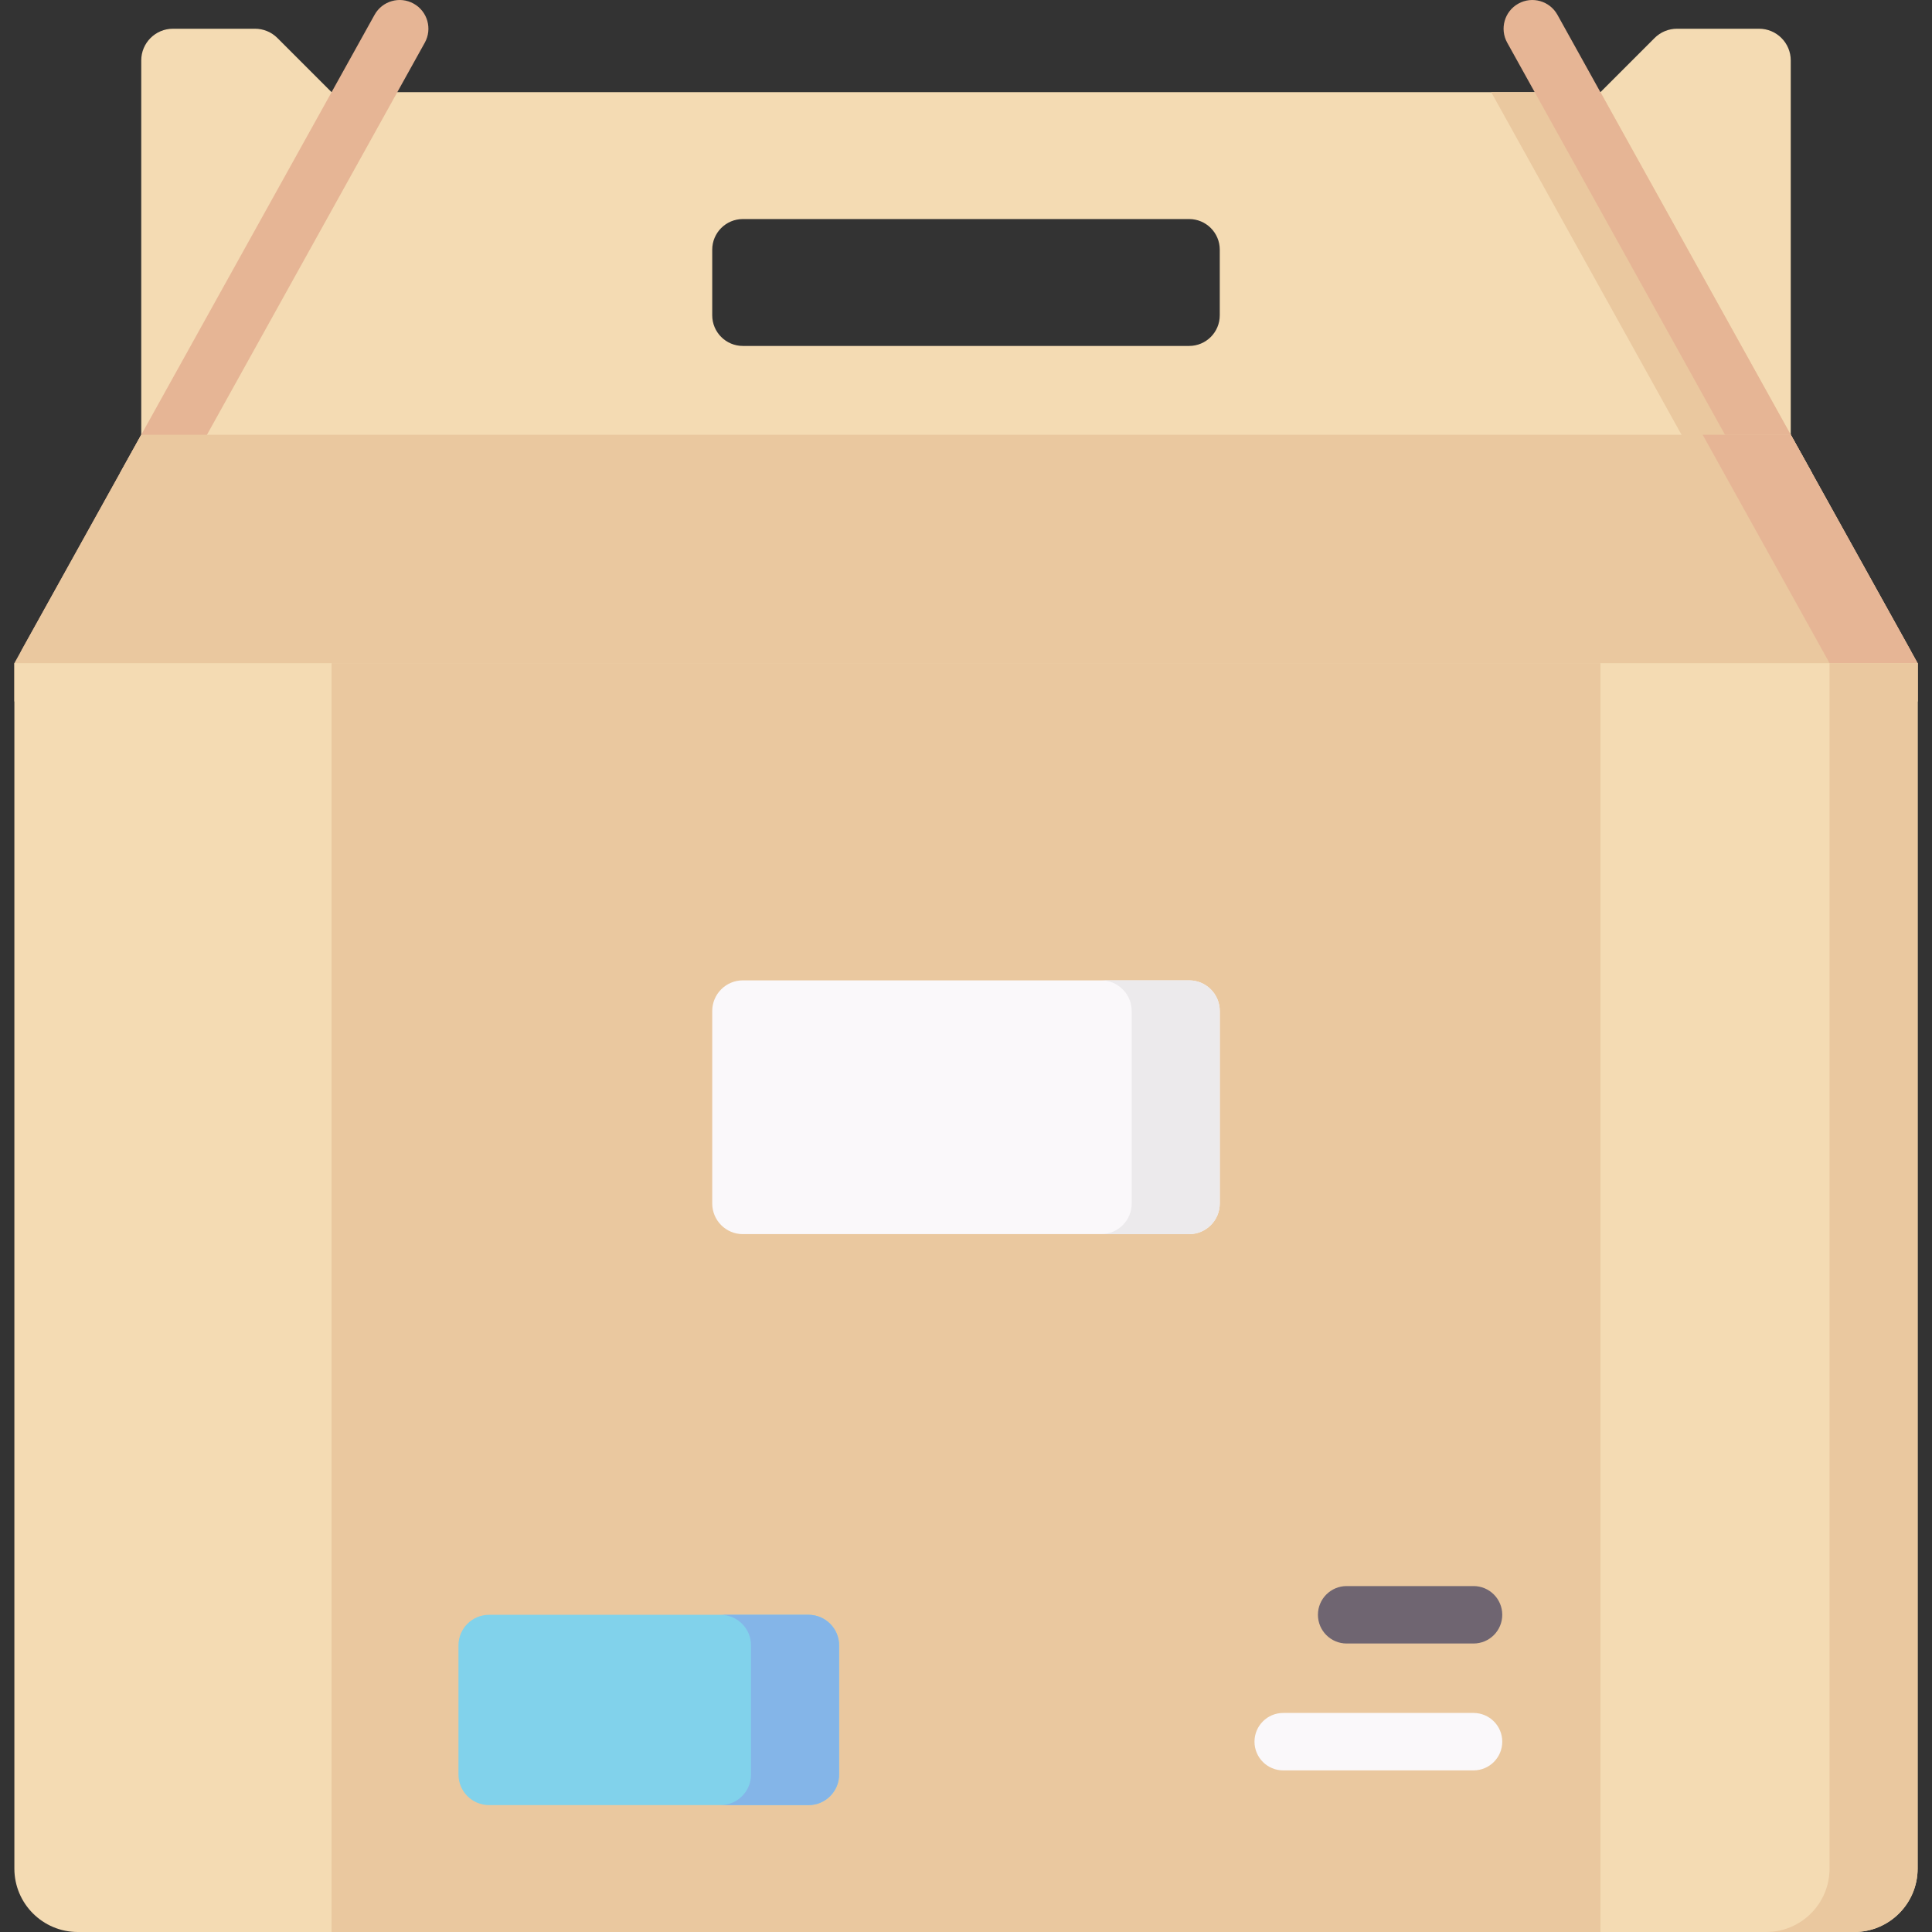 <svg id="Capa_1" enable-background="new 0 0 504.501 504.501" height="512" viewBox="0 0 504.501 504.501" width="512" xmlns="http://www.w3.org/2000/svg"><rect x="0" y="0" width="504.501" height="504.501" fill="#333333" stroke="none"/><g><path d="m467.617 113.529v-97.744c0-4.575-3.709-8.283-8.283-8.283h-21.419c-2.197 0-4.304.873-5.857 2.426l-14.141 14.141v89.461h49.7z" fill="#f4dbb3"/><path d="m417.917 24.068h-331.333l-55.221 99.4h441.775zm-99.4 58.267c0 4.418-3.582 8-8 8h-116.533c-4.418 0-8-3.582-8-8v-17.134c0-4.418 3.582-8 8-8h116.533c4.418 0 8 3.582 8 8z" fill="#f4dbb3"/><path d="m417.917 24.068h-28.521l55.221 99.4h28.521z" fill="#eac89f"/><path d="m36.884 113.529v-97.744c0-4.575 3.709-8.283 8.283-8.283h21.419c2.197 0 4.304.873 5.857 2.426l14.141 14.141v89.461h-49.7z" fill="#f4dbb3"/><g><path d="m12.329 180.67c-1.233 0-2.481-.304-3.636-.945-3.62-2.012-4.925-6.578-2.914-10.198l92.036-165.667c2.012-3.621 6.575-4.926 10.199-2.914 3.62 2.012 4.925 6.578 2.914 10.198l-92.035 165.666c-1.371 2.468-3.928 3.86-6.564 3.86z" fill="#e6b595"/></g><g><path d="m492.172 180.67c-2.636 0-5.192-1.392-6.563-3.859l-92.035-165.667c-2.011-3.621-.706-8.187 2.914-10.198 3.621-2.009 8.188-.707 10.199 2.914l92.035 165.667c2.011 3.621.706 8.186-2.914 10.198-1.153.64-2.403.945-3.636.945z" fill="#e6b595"/></g><path d="m36.884 113.529-33.132 59.639v10h496.997v-10l-33.132-59.639z" fill="#eac89f"/><path d="m467.617 113.529h-23l33.132 59.639v10h23v-10z" fill="#e6b595"/><path d="m3.752 487.935c0 9.15 7.417 16.567 16.567 16.567h463.863c9.149 0 16.567-7.417 16.567-16.567v-314.767h-496.997z" fill="#f4dbb3"/><path d="m86.584 173.168h331.333v331.333h-331.333z" fill="#eac89f"/><path d="m211.117 421.668h-83.4c-4.418 0-8 3.582-8 8v33.7c0 4.418 3.582 8 8 8h83.4c4.418 0 8-3.582 8-8v-33.7c0-4.419-3.581-8-8-8z" fill="#81d2eb"/><g><g><path d="m384.784 429.168h-33.134c-4.143 0-7.5-3.358-7.5-7.5s3.357-7.5 7.5-7.5h33.134c4.143 0 7.5 3.358 7.5 7.5s-3.357 7.5-7.5 7.5z" fill="#6f6571"/></g></g><g><path d="m384.784 462.301h-49.7c-4.143 0-7.5-3.358-7.5-7.5s3.357-7.5 7.5-7.5h49.7c4.143 0 7.5 3.358 7.5 7.5s-3.357 7.5-7.5 7.5z" fill="#faf8fa"/></g><path d="m310.517 322.268h-116.533c-4.418 0-8-3.582-8-8v-50.267c0-4.418 3.582-8 8-8h116.533c4.418 0 8 3.582 8 8v50.267c0 4.418-3.581 8-8 8z" fill="#faf8fa"/><path d="m477.749 173.168v314.767c0 9.15-7.417 16.567-16.567 16.567h23c9.15 0 16.567-7.417 16.567-16.567v-314.767z" fill="#eac89f"/><path d="m310.517 256.001h-23c4.418 0 8 3.582 8 8v50.267c0 4.418-3.582 8-8 8h23c4.418 0 8-3.582 8-8v-50.267c0-4.418-3.581-8-8-8z" fill="#eceaec"/><path d="m211.117 421.668h-23c4.418 0 8 3.582 8 8v33.7c0 4.418-3.582 8-8 8h23c4.418 0 8-3.582 8-8v-33.7c0-4.418-3.581-8-8-8z" fill="#84b5e8"/></g></svg>